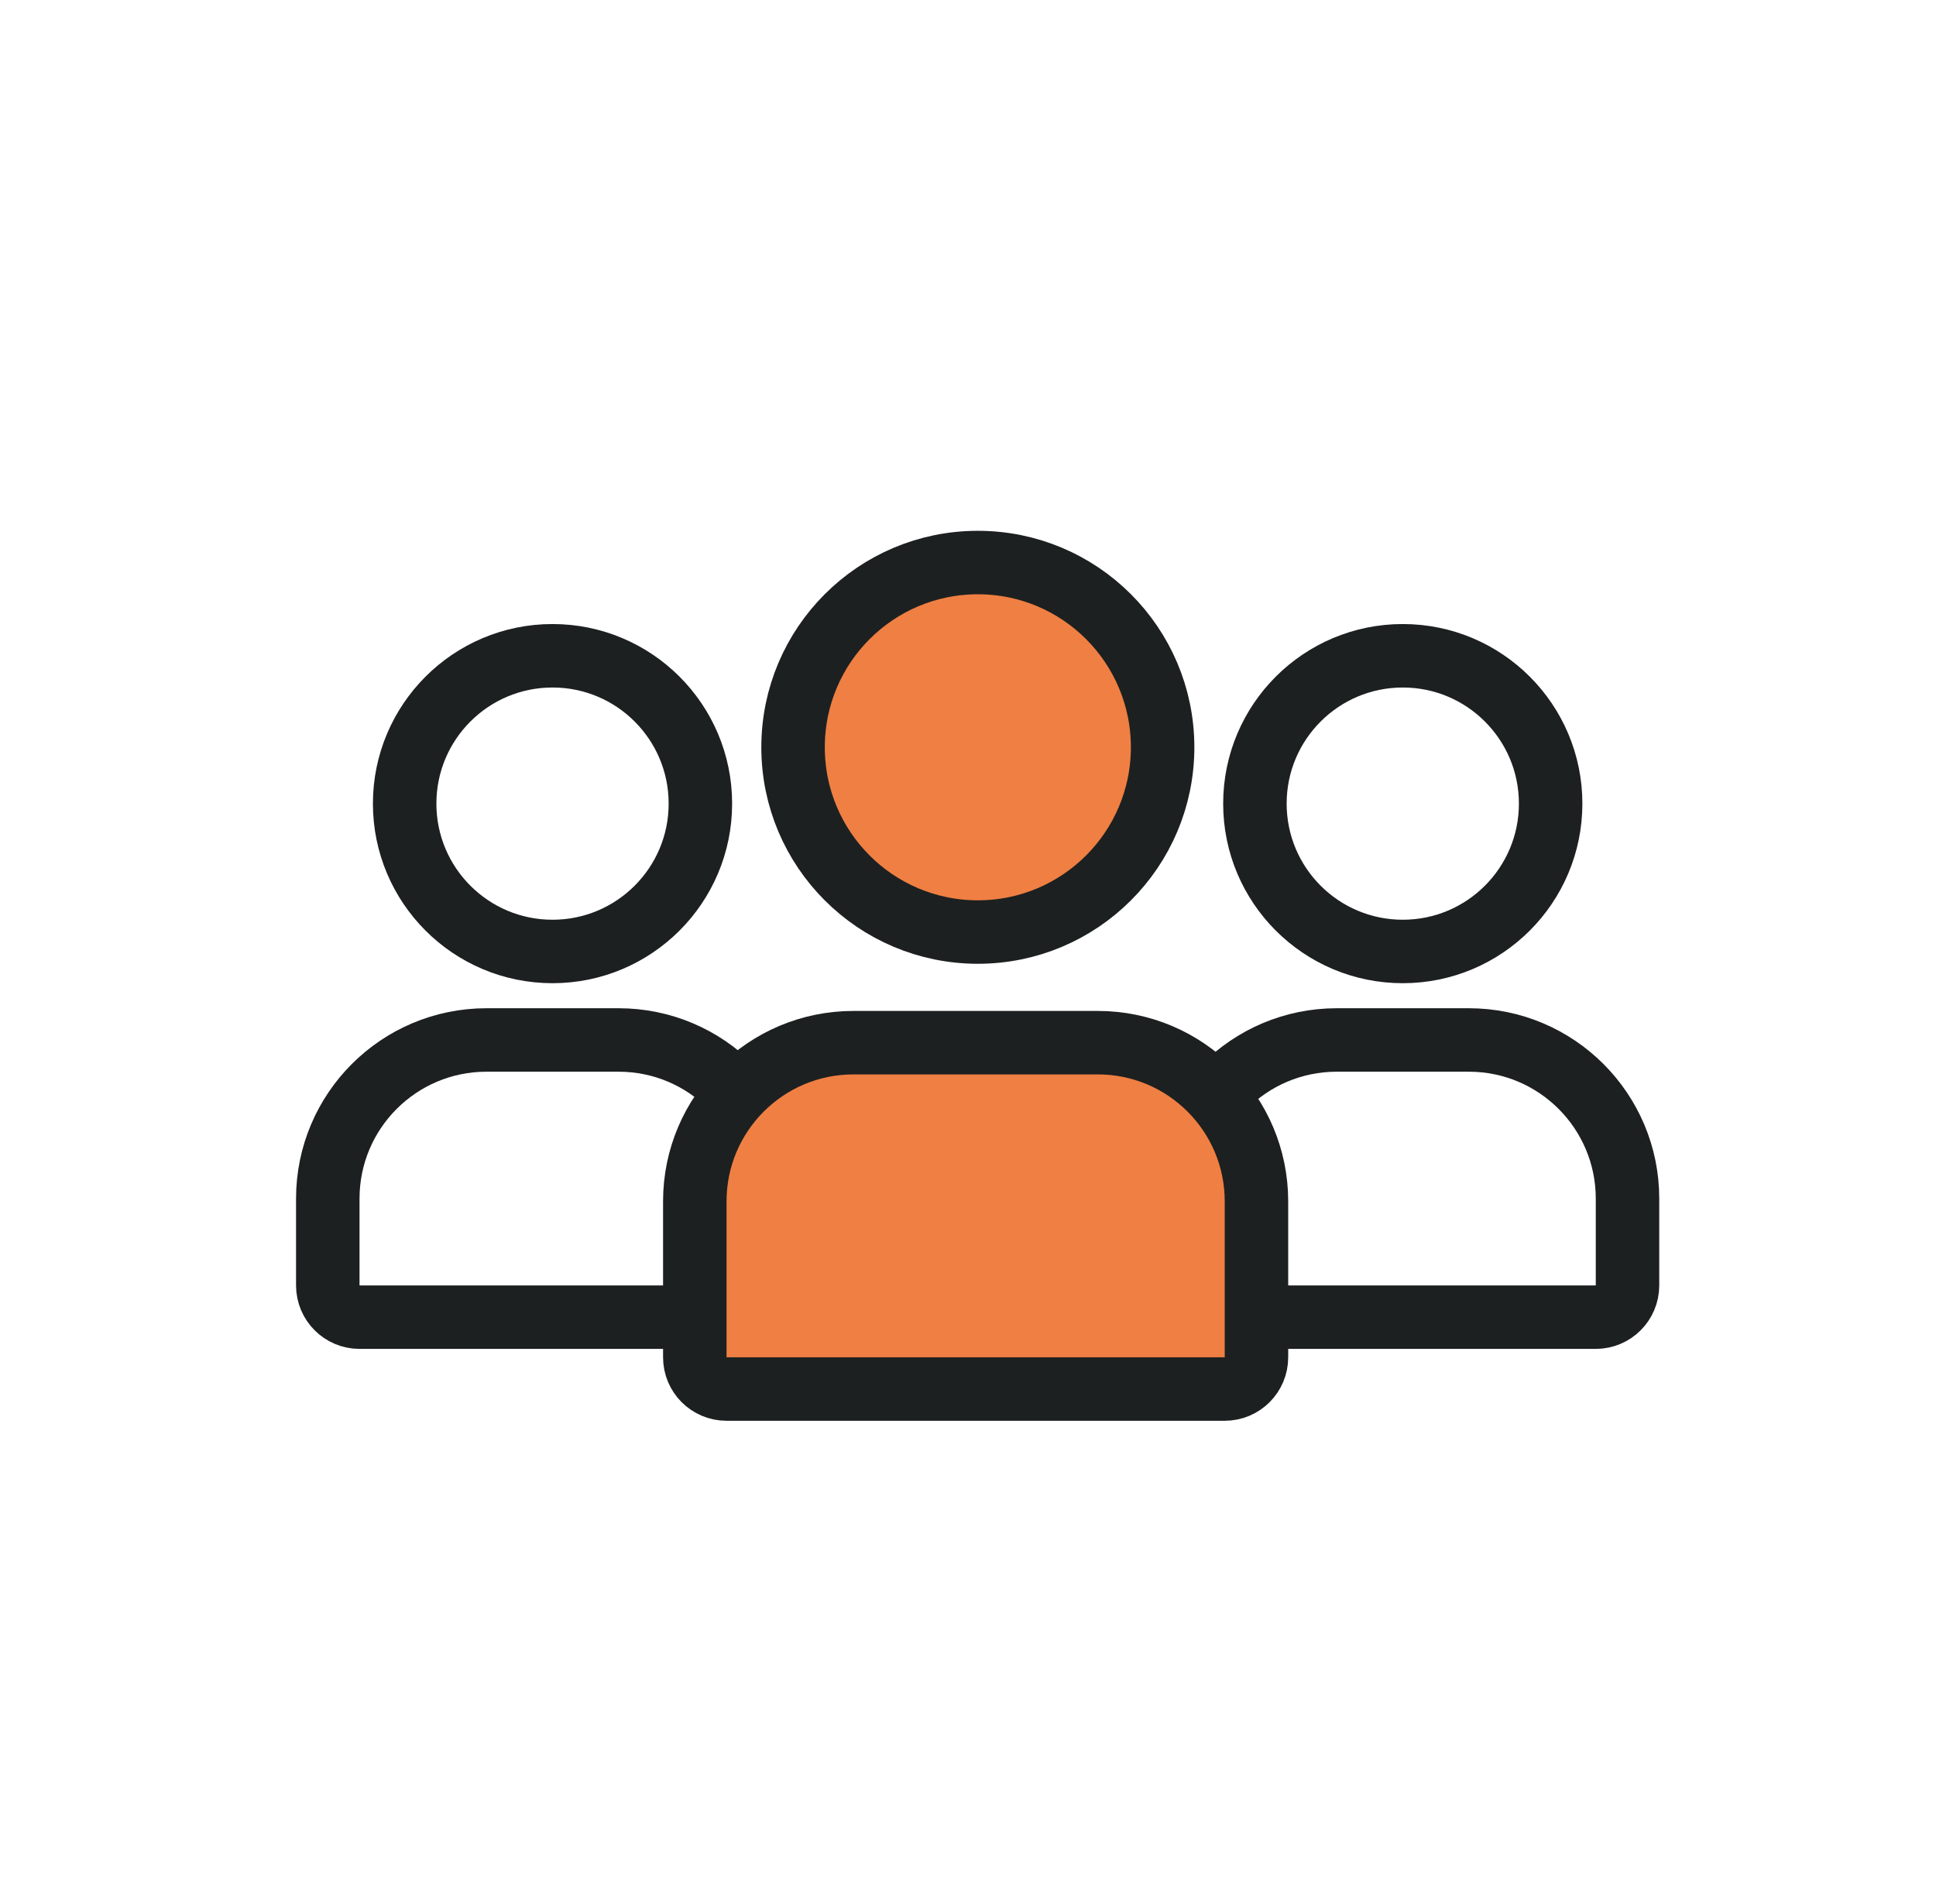 <svg width="61" height="60" viewBox="0 0 61 60" fill="none" xmlns="http://www.w3.org/2000/svg">
<circle cx="17.409" cy="25.324" r="4.659" stroke="#1D2020" stroke-width="2" stroke-miterlimit="10" stroke-linecap="round" stroke-linejoin="round"/>
<circle cx="44.199" cy="25.324" r="4.659" stroke="#1D2020" stroke-width="2" stroke-miterlimit="10" stroke-linecap="round" stroke-linejoin="round"/>
<circle cx="30.81" cy="23.549" r="5.822" fill="#EF7F43" stroke="#1D2020" stroke-width="2" stroke-miterlimit="10" stroke-linecap="round" stroke-linejoin="round"/>
<path d="M10.328 37.772C10.328 35.011 12.567 32.772 15.328 32.772H19.49C22.252 32.772 24.49 35.011 24.49 37.772V40.507C24.49 41.059 24.043 41.507 23.49 41.507H11.328C10.776 41.507 10.328 41.059 10.328 40.507V37.772Z" stroke="#1D2020" stroke-width="2" stroke-miterlimit="10" stroke-linecap="round" stroke-linejoin="round"/>
<path d="M37.118 37.772C37.118 35.011 39.357 32.772 42.118 32.772H46.28C49.042 32.772 51.28 35.011 51.28 37.772V40.507C51.28 41.059 50.833 41.507 50.28 41.507H38.118C37.566 41.507 37.118 41.059 37.118 40.507V37.772Z" stroke="#1D2020" stroke-width="2" stroke-miterlimit="10" stroke-linecap="round" stroke-linejoin="round"/>
<path d="M21.892 37.857C21.892 35.096 24.13 32.857 26.892 32.857H34.589C37.35 32.857 39.589 35.096 39.589 37.857V42.772C39.589 43.325 39.141 43.772 38.589 43.772H22.892C22.339 43.772 21.892 43.325 21.892 42.772V37.857Z" fill="#EF7F43" stroke="#1D2020" stroke-width="2" stroke-miterlimit="10" stroke-linecap="round" stroke-linejoin="round"/>
</svg>
